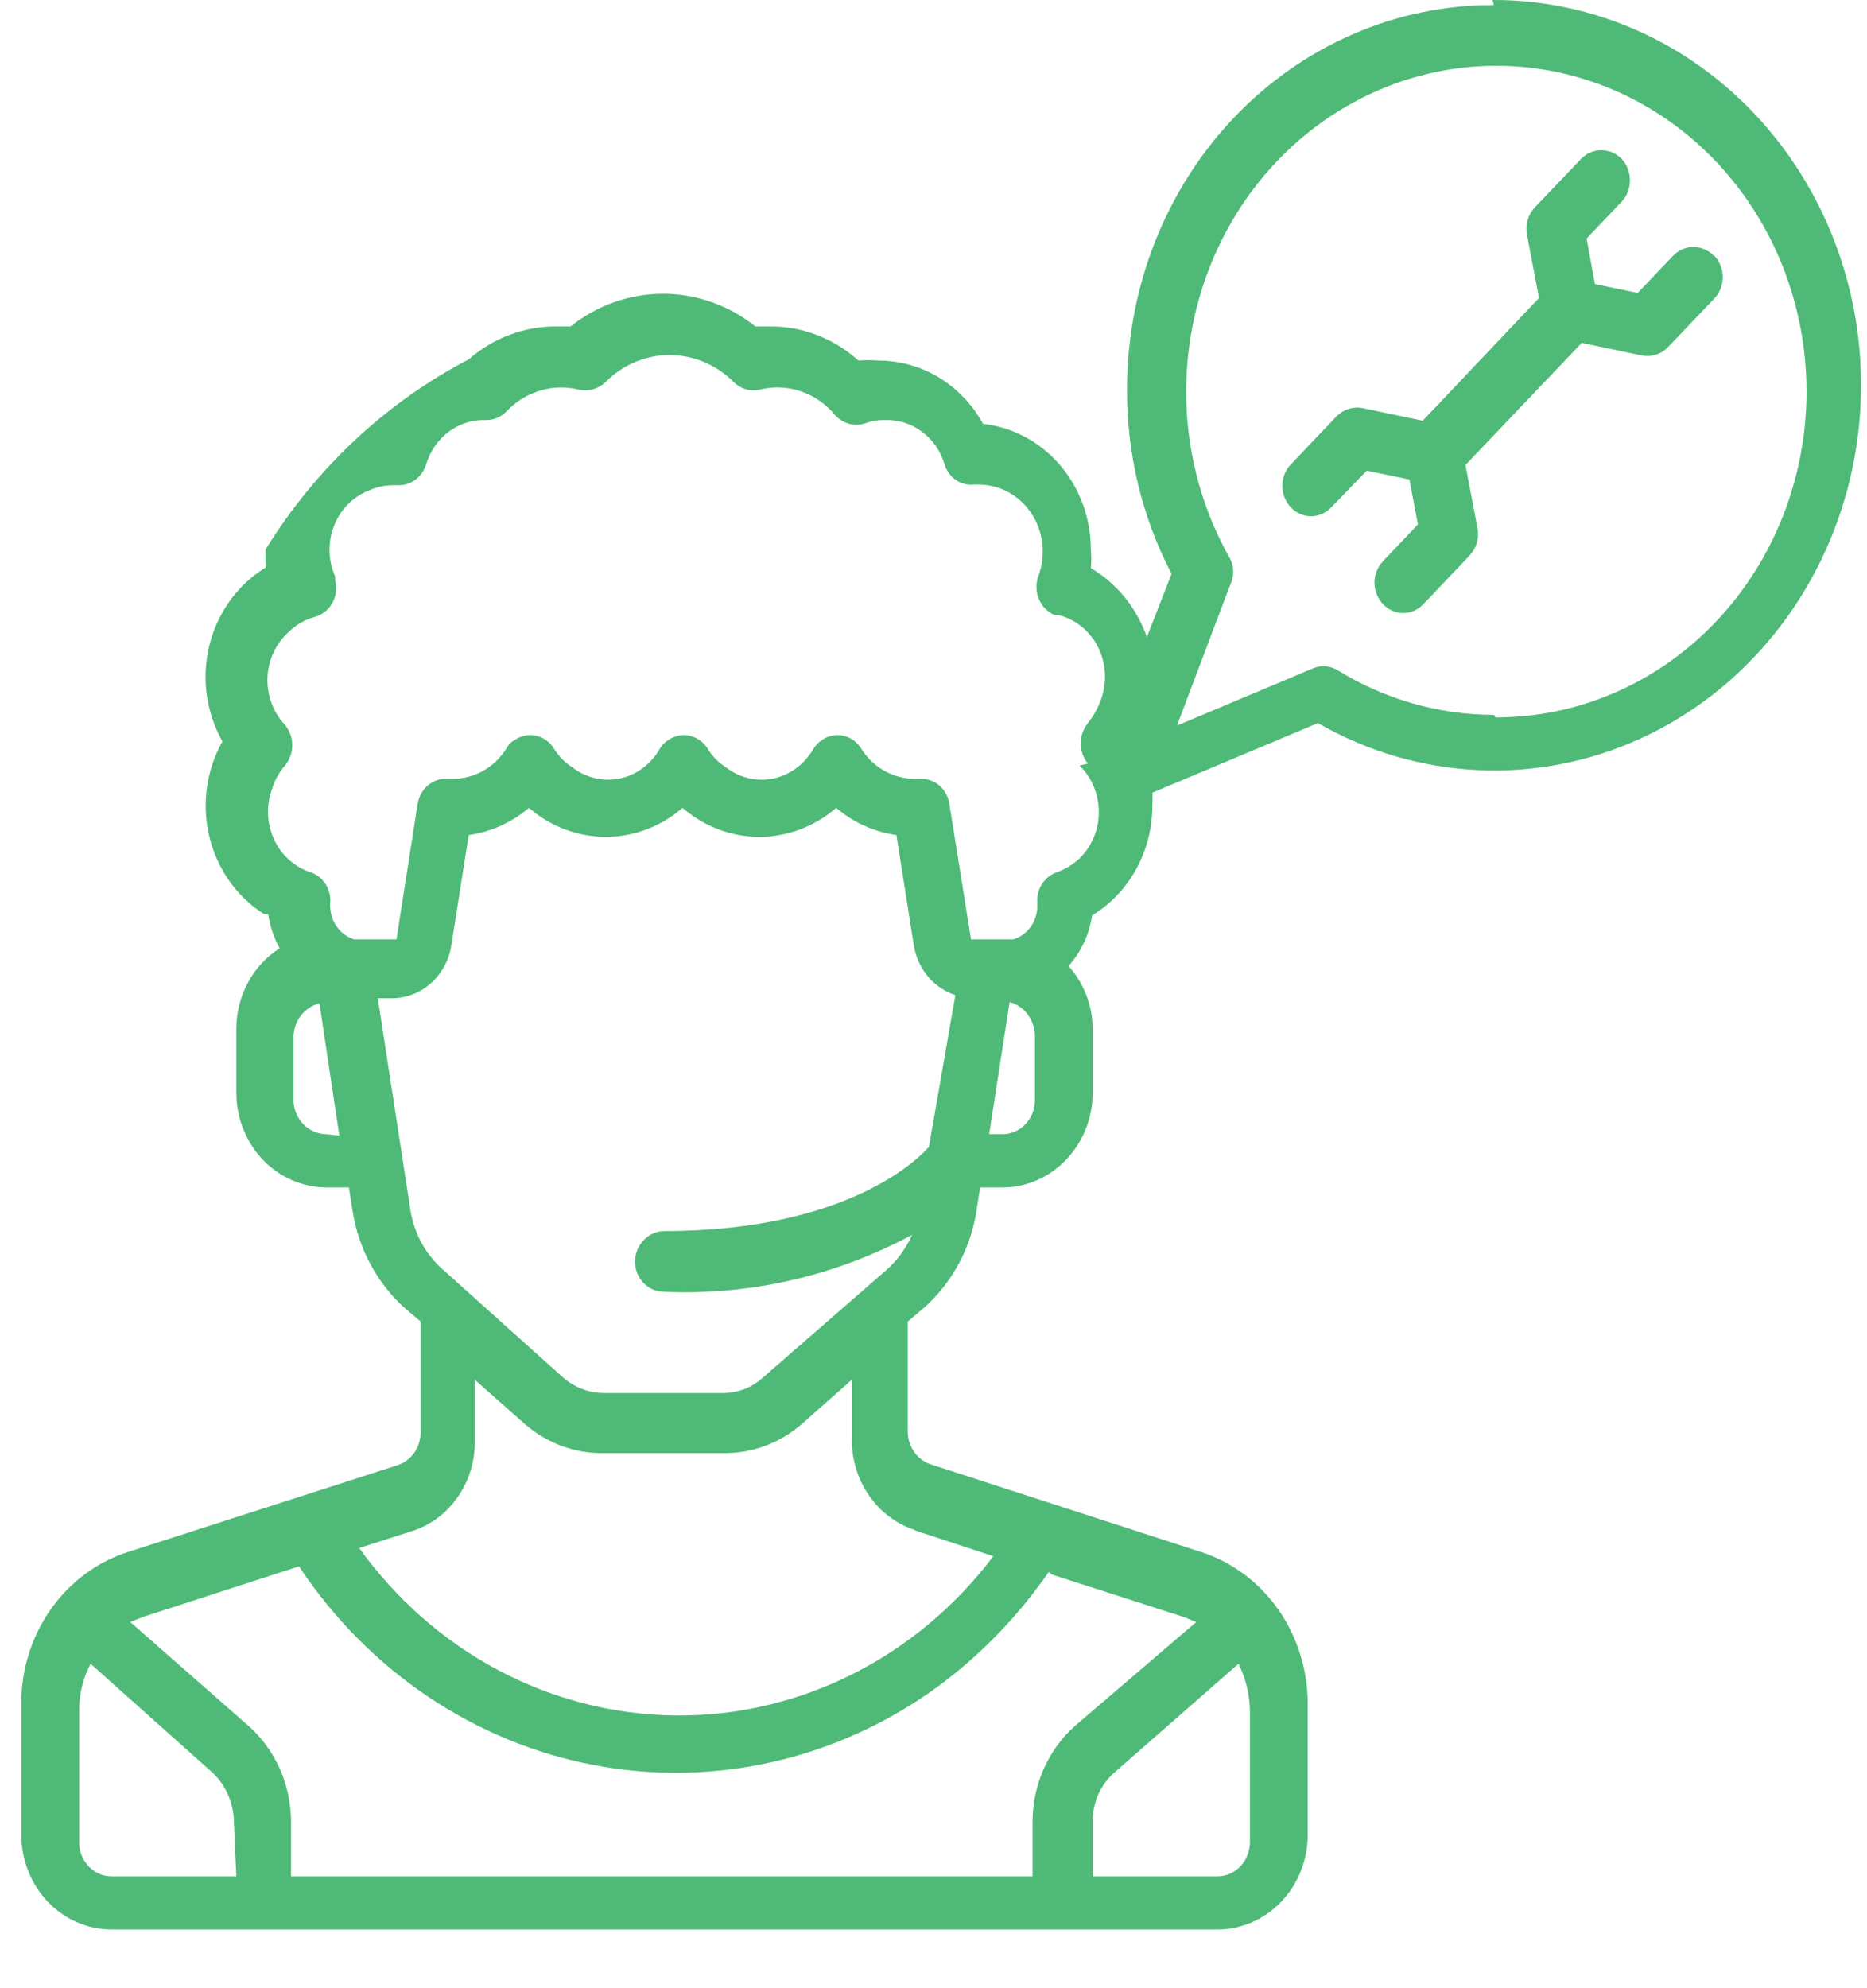 <svg width="31" height="33" viewBox="0 0 31 33" fill="none" xmlns="http://www.w3.org/2000/svg">
<path d="M24.804 0.084C24.005 0.081 23.213 0.244 22.475 0.563C21.736 0.882 21.064 1.351 20.498 1.943C19.932 2.536 19.484 3.239 19.178 4.014C18.872 4.788 18.714 5.619 18.714 6.457C18.708 7.529 18.962 8.584 19.453 9.524L19.043 10.574C18.873 10.088 18.543 9.682 18.113 9.429C18.123 9.331 18.123 9.233 18.113 9.135C18.116 8.614 17.934 8.111 17.604 7.723C17.273 7.335 16.817 7.09 16.323 7.035C16.147 6.715 15.893 6.449 15.588 6.264C15.282 6.08 14.935 5.984 14.583 5.985C14.473 5.975 14.364 5.975 14.254 5.985C13.848 5.618 13.329 5.417 12.793 5.418H12.543C12.101 5.066 11.563 4.876 11.009 4.876C10.454 4.876 9.915 5.066 9.474 5.418H9.224C8.698 5.418 8.188 5.611 7.783 5.964C6.412 6.679 5.248 7.766 4.413 9.114C4.408 9.215 4.408 9.317 4.413 9.419C4.106 9.604 3.853 9.872 3.677 10.195C3.501 10.518 3.41 10.884 3.413 11.256C3.417 11.626 3.514 11.988 3.693 12.306C3.425 12.783 3.347 13.352 3.477 13.889C3.606 14.425 3.932 14.887 4.384 15.172H4.453C4.482 15.372 4.547 15.565 4.644 15.74C4.423 15.879 4.241 16.076 4.115 16.312C3.989 16.547 3.923 16.813 3.924 17.084V18.134C3.924 18.551 4.081 18.952 4.362 19.247C4.644 19.543 5.026 19.709 5.424 19.709H5.793L5.854 20.097C5.953 20.727 6.261 21.299 6.724 21.714L6.983 21.934V23.772C6.984 23.894 6.948 24.013 6.88 24.111C6.811 24.209 6.714 24.282 6.604 24.318L2.134 25.757C1.617 25.92 1.164 26.255 0.843 26.711C0.522 27.167 0.35 27.72 0.354 28.287V30.45C0.354 30.868 0.512 31.268 0.793 31.564C1.074 31.859 1.456 32.025 1.854 32.025H20.214C20.612 32.025 20.993 31.859 21.274 31.564C21.556 31.268 21.714 30.868 21.714 30.45V28.287C21.716 27.72 21.543 27.168 21.223 26.712C20.902 26.256 20.45 25.921 19.934 25.757L15.464 24.308C15.353 24.274 15.255 24.204 15.185 24.107C15.114 24.011 15.075 23.893 15.073 23.772V21.934L15.333 21.714C15.802 21.303 16.115 20.73 16.214 20.097L16.273 19.709H16.644C17.041 19.709 17.423 19.543 17.704 19.247C17.985 18.952 18.144 18.551 18.144 18.134V17.084C18.142 16.693 17.998 16.318 17.743 16.034C17.951 15.801 18.087 15.508 18.134 15.194C18.441 15.008 18.695 14.74 18.87 14.417C19.046 14.094 19.137 13.728 19.134 13.356C19.139 13.29 19.139 13.223 19.134 13.157L21.884 12.002C22.699 12.471 23.606 12.738 24.534 12.782C25.463 12.827 26.389 12.647 27.241 12.258C28.094 11.868 28.849 11.279 29.451 10.535C30.053 9.792 30.485 8.913 30.714 7.967C30.942 7.021 30.962 6.032 30.771 5.077C30.579 4.122 30.182 3.226 29.609 2.457C29.037 1.688 28.304 1.066 27.468 0.64C26.631 0.215 25.713 -0.004 24.783 6.64989e-05L24.804 0.084ZM5.424 18.826C5.28 18.826 5.141 18.767 5.038 18.661C4.935 18.555 4.876 18.411 4.873 18.259V17.209C4.876 17.08 4.92 16.955 4.998 16.855C5.076 16.754 5.184 16.683 5.304 16.653L5.634 18.848L5.424 18.826ZM3.924 31.143H1.854C1.71 31.143 1.573 31.083 1.472 30.977C1.37 30.87 1.314 30.726 1.314 30.576V28.413C1.31 28.134 1.376 27.859 1.504 27.615L3.504 29.4C3.623 29.504 3.718 29.634 3.783 29.781C3.849 29.928 3.883 30.088 3.884 30.251L3.924 31.143ZM20.564 27.615C20.687 27.861 20.753 28.135 20.754 28.413V30.576C20.754 30.65 20.739 30.724 20.712 30.793C20.685 30.862 20.646 30.924 20.596 30.977C20.546 31.029 20.485 31.071 20.42 31.1C20.355 31.128 20.285 31.143 20.214 31.143H18.144V30.261C18.139 30.099 18.169 29.938 18.233 29.79C18.298 29.643 18.394 29.513 18.514 29.411L20.564 27.615ZM17.464 26.134L19.653 26.838L19.863 26.922L17.863 28.634C17.636 28.832 17.454 29.081 17.329 29.362C17.205 29.644 17.142 29.951 17.144 30.261V31.143H4.833V30.261C4.835 29.951 4.772 29.644 4.648 29.362C4.523 29.081 4.34 28.832 4.113 28.634L2.163 26.922L2.373 26.838L4.964 25.998C6.12 27.738 7.887 28.925 9.876 29.299C11.865 29.673 13.914 29.203 15.573 27.993C16.282 27.47 16.903 26.828 17.413 26.092L17.464 26.134ZM15.184 25.399L16.493 25.83C15.861 26.666 15.055 27.338 14.137 27.796C13.219 28.254 12.213 28.486 11.196 28.473C10.18 28.459 9.181 28.202 8.273 27.721C7.366 27.239 6.576 26.545 5.964 25.694L6.884 25.399C7.181 25.294 7.438 25.092 7.618 24.821C7.798 24.551 7.892 24.228 7.884 23.898V22.901L8.714 23.636C9.076 23.951 9.533 24.122 10.004 24.119H12.024C12.494 24.122 12.951 23.951 13.313 23.636L14.144 22.901V23.898C14.143 24.235 14.246 24.563 14.437 24.833C14.627 25.104 14.896 25.302 15.203 25.399H15.184ZM15.424 19.036C15.314 19.162 14.153 20.433 11.024 20.433C10.897 20.436 10.776 20.49 10.687 20.584C10.597 20.677 10.546 20.804 10.543 20.937C10.543 21.071 10.594 21.199 10.684 21.293C10.774 21.388 10.896 21.441 11.024 21.441C12.451 21.505 13.871 21.179 15.144 20.496C15.045 20.718 14.902 20.915 14.724 21.074L12.674 22.859C12.489 23.03 12.251 23.123 12.004 23.121H10.024C9.774 23.12 9.534 23.027 9.344 22.859L7.344 21.063C7.044 20.797 6.852 20.422 6.804 20.013L6.273 16.569H6.493C6.731 16.573 6.963 16.487 7.147 16.327C7.33 16.167 7.453 15.944 7.493 15.697L7.783 13.86C8.15 13.809 8.496 13.653 8.783 13.409C9.142 13.72 9.593 13.89 10.059 13.89C10.524 13.89 10.974 13.72 11.333 13.409C11.692 13.72 12.143 13.89 12.608 13.89C13.074 13.89 13.525 13.72 13.884 13.409C14.171 13.653 14.517 13.809 14.884 13.86L15.174 15.697C15.206 15.887 15.287 16.064 15.409 16.209C15.531 16.353 15.688 16.46 15.863 16.517L15.424 19.036ZM17.184 18.259C17.184 18.334 17.17 18.408 17.143 18.477C17.116 18.545 17.076 18.608 17.025 18.66C16.975 18.713 16.915 18.755 16.85 18.783C16.784 18.812 16.715 18.826 16.644 18.826H16.424L16.764 16.632C16.882 16.664 16.987 16.736 17.063 16.836C17.138 16.937 17.181 17.06 17.184 17.188V18.238V18.259ZM17.924 12.705C18.025 12.803 18.106 12.923 18.161 13.056C18.217 13.188 18.245 13.332 18.245 13.477C18.245 13.622 18.217 13.765 18.161 13.898C18.106 14.031 18.025 14.15 17.924 14.249C17.813 14.351 17.683 14.43 17.543 14.48C17.442 14.515 17.356 14.585 17.298 14.678C17.24 14.771 17.214 14.883 17.224 14.994C17.219 15.015 17.219 15.036 17.224 15.057C17.22 15.179 17.178 15.297 17.107 15.393C17.035 15.489 16.935 15.559 16.823 15.592H16.754H16.123L15.764 13.345C15.747 13.228 15.69 13.12 15.604 13.043C15.517 12.966 15.406 12.924 15.293 12.926H15.174C15.002 12.924 14.832 12.878 14.681 12.792C14.529 12.706 14.4 12.582 14.304 12.432C14.27 12.376 14.226 12.328 14.175 12.29C14.123 12.252 14.065 12.226 14.003 12.212C13.941 12.198 13.878 12.198 13.816 12.21C13.755 12.223 13.696 12.248 13.644 12.285C13.588 12.323 13.54 12.373 13.504 12.432C13.432 12.557 13.335 12.665 13.222 12.749C13.108 12.834 12.979 12.892 12.843 12.921C12.706 12.949 12.566 12.948 12.43 12.916C12.294 12.884 12.166 12.823 12.054 12.736C11.933 12.66 11.83 12.556 11.754 12.432C11.72 12.376 11.676 12.328 11.624 12.29C11.572 12.252 11.515 12.226 11.453 12.212C11.392 12.198 11.328 12.198 11.267 12.21C11.205 12.223 11.146 12.248 11.094 12.285C11.036 12.32 10.987 12.371 10.953 12.432C10.882 12.557 10.786 12.665 10.672 12.749C10.558 12.834 10.43 12.892 10.293 12.921C10.156 12.949 10.016 12.948 9.88 12.916C9.744 12.884 9.616 12.823 9.504 12.736C9.383 12.66 9.28 12.556 9.203 12.432C9.17 12.376 9.126 12.328 9.074 12.29C9.023 12.252 8.965 12.226 8.903 12.212C8.842 12.198 8.778 12.198 8.716 12.21C8.654 12.223 8.595 12.248 8.543 12.285C8.483 12.317 8.434 12.369 8.403 12.432C8.307 12.582 8.178 12.706 8.026 12.792C7.875 12.878 7.706 12.924 7.533 12.926H7.443C7.324 12.916 7.205 12.954 7.11 13.031C7.016 13.109 6.953 13.221 6.934 13.345L6.583 15.592H5.953H5.884C5.772 15.559 5.673 15.489 5.601 15.393C5.529 15.297 5.488 15.179 5.483 15.057C5.479 15.036 5.479 15.015 5.483 14.994C5.493 14.883 5.467 14.771 5.409 14.678C5.351 14.585 5.264 14.515 5.163 14.48C5.032 14.438 4.91 14.369 4.805 14.276C4.7 14.184 4.615 14.069 4.554 13.94C4.493 13.811 4.458 13.67 4.451 13.527C4.444 13.383 4.465 13.239 4.514 13.104C4.558 12.956 4.633 12.819 4.733 12.705C4.81 12.611 4.853 12.492 4.853 12.369C4.853 12.246 4.81 12.126 4.733 12.033C4.636 11.93 4.559 11.808 4.509 11.672C4.459 11.537 4.436 11.393 4.441 11.248C4.447 11.102 4.481 10.96 4.542 10.83C4.603 10.699 4.688 10.584 4.793 10.49C4.917 10.368 5.069 10.281 5.233 10.238C5.293 10.221 5.349 10.191 5.398 10.151C5.448 10.112 5.489 10.062 5.52 10.005C5.55 9.949 5.57 9.886 5.577 9.822C5.585 9.757 5.58 9.691 5.564 9.628C5.564 9.628 5.564 9.628 5.564 9.565C5.505 9.433 5.474 9.29 5.472 9.144C5.469 8.999 5.495 8.854 5.549 8.72C5.602 8.585 5.683 8.464 5.783 8.364C5.884 8.264 6.003 8.187 6.134 8.138C6.257 8.082 6.389 8.054 6.523 8.053H6.594C6.698 8.06 6.8 8.03 6.887 7.97C6.973 7.909 7.039 7.82 7.073 7.717C7.137 7.494 7.271 7.3 7.452 7.165C7.633 7.03 7.851 6.962 8.073 6.972C8.136 6.972 8.2 6.959 8.258 6.934C8.316 6.909 8.368 6.872 8.413 6.825C8.568 6.663 8.759 6.545 8.969 6.483C9.179 6.42 9.401 6.415 9.613 6.468C9.691 6.485 9.771 6.483 9.848 6.461C9.924 6.439 9.995 6.398 10.054 6.342C10.34 6.054 10.721 5.893 11.118 5.893C11.515 5.893 11.897 6.054 12.184 6.342C12.24 6.398 12.309 6.439 12.384 6.461C12.459 6.483 12.537 6.485 12.613 6.468C12.838 6.411 13.075 6.42 13.295 6.494C13.515 6.568 13.712 6.704 13.863 6.888C13.927 6.959 14.009 7.01 14.1 7.034C14.19 7.058 14.284 7.055 14.373 7.024C14.472 6.987 14.578 6.969 14.684 6.972C14.904 6.961 15.122 7.028 15.303 7.161C15.484 7.294 15.618 7.486 15.684 7.707C15.715 7.812 15.78 7.903 15.867 7.964C15.954 8.025 16.059 8.053 16.163 8.043H16.243C16.416 8.041 16.587 8.084 16.74 8.167C16.894 8.251 17.026 8.372 17.125 8.521C17.224 8.67 17.286 8.842 17.307 9.022C17.327 9.203 17.305 9.385 17.243 9.555C17.197 9.678 17.198 9.815 17.247 9.936C17.296 10.058 17.388 10.155 17.504 10.206H17.564C17.698 10.237 17.825 10.298 17.937 10.383C18.048 10.469 18.142 10.577 18.212 10.703C18.282 10.828 18.325 10.967 18.341 11.111C18.357 11.255 18.344 11.401 18.304 11.54C18.254 11.709 18.172 11.866 18.064 12.002C17.987 12.095 17.944 12.214 17.944 12.338C17.944 12.461 17.987 12.58 18.064 12.674L17.924 12.705ZM24.804 11.865C23.882 11.864 22.977 11.603 22.184 11.109C22.118 11.076 22.046 11.058 21.974 11.058C21.901 11.058 21.829 11.076 21.764 11.109L19.543 12.043L20.424 9.713C20.458 9.645 20.476 9.569 20.476 9.492C20.476 9.415 20.458 9.34 20.424 9.272C19.841 8.246 19.597 7.047 19.732 5.861C19.866 4.675 20.37 3.569 21.166 2.716C21.962 1.863 23.005 1.31 24.131 1.144C25.257 0.979 26.404 1.209 27.393 1.8C28.381 2.391 29.156 3.308 29.596 4.41C30.035 5.512 30.115 6.735 29.822 7.889C29.53 9.043 28.882 10.063 27.98 10.79C27.077 11.517 25.971 11.91 24.833 11.907L24.804 11.865Z" fill="#4FBA77"/>
<path d="M28.453 4.242C28.363 4.151 28.243 4.099 28.118 4.099C27.993 4.099 27.873 4.151 27.783 4.242L27.193 4.862L26.483 4.715L26.344 3.959L26.924 3.35C26.969 3.303 27.004 3.247 27.028 3.186C27.052 3.125 27.064 3.059 27.064 2.993C27.064 2.926 27.052 2.861 27.028 2.8C27.004 2.738 26.969 2.683 26.924 2.636C26.834 2.544 26.714 2.493 26.589 2.493C26.464 2.493 26.343 2.544 26.254 2.636L25.483 3.444C25.428 3.503 25.388 3.574 25.365 3.653C25.343 3.732 25.338 3.815 25.354 3.896L25.554 4.946L23.623 6.983L22.623 6.773C22.546 6.758 22.467 6.763 22.393 6.786C22.318 6.81 22.25 6.852 22.193 6.909L21.434 7.707C21.389 7.754 21.353 7.81 21.329 7.871C21.305 7.932 21.292 7.998 21.292 8.064C21.292 8.13 21.305 8.196 21.329 8.257C21.353 8.319 21.389 8.374 21.434 8.421C21.477 8.468 21.529 8.505 21.587 8.53C21.644 8.555 21.706 8.569 21.769 8.569C21.831 8.569 21.893 8.555 21.95 8.53C22.008 8.505 22.06 8.468 22.104 8.421L22.693 7.812L23.403 7.959L23.543 8.705L22.964 9.314C22.919 9.36 22.884 9.416 22.859 9.477C22.835 9.539 22.822 9.604 22.822 9.671C22.822 9.737 22.835 9.803 22.859 9.864C22.884 9.925 22.919 9.981 22.964 10.028C23.008 10.074 23.06 10.111 23.117 10.137C23.175 10.162 23.236 10.175 23.299 10.175C23.361 10.175 23.423 10.162 23.48 10.137C23.538 10.111 23.59 10.074 23.634 10.028L24.403 9.219C24.458 9.161 24.499 9.089 24.521 9.01C24.544 8.932 24.548 8.848 24.533 8.768L24.333 7.718L26.264 5.691L27.264 5.901C27.343 5.916 27.424 5.911 27.501 5.885C27.578 5.86 27.647 5.815 27.703 5.754L28.464 4.956C28.509 4.909 28.544 4.854 28.568 4.792C28.593 4.731 28.605 4.665 28.605 4.599C28.605 4.533 28.593 4.467 28.568 4.406C28.544 4.345 28.509 4.289 28.464 4.242H28.453Z" fill="#4FBA77"/>
</svg>
